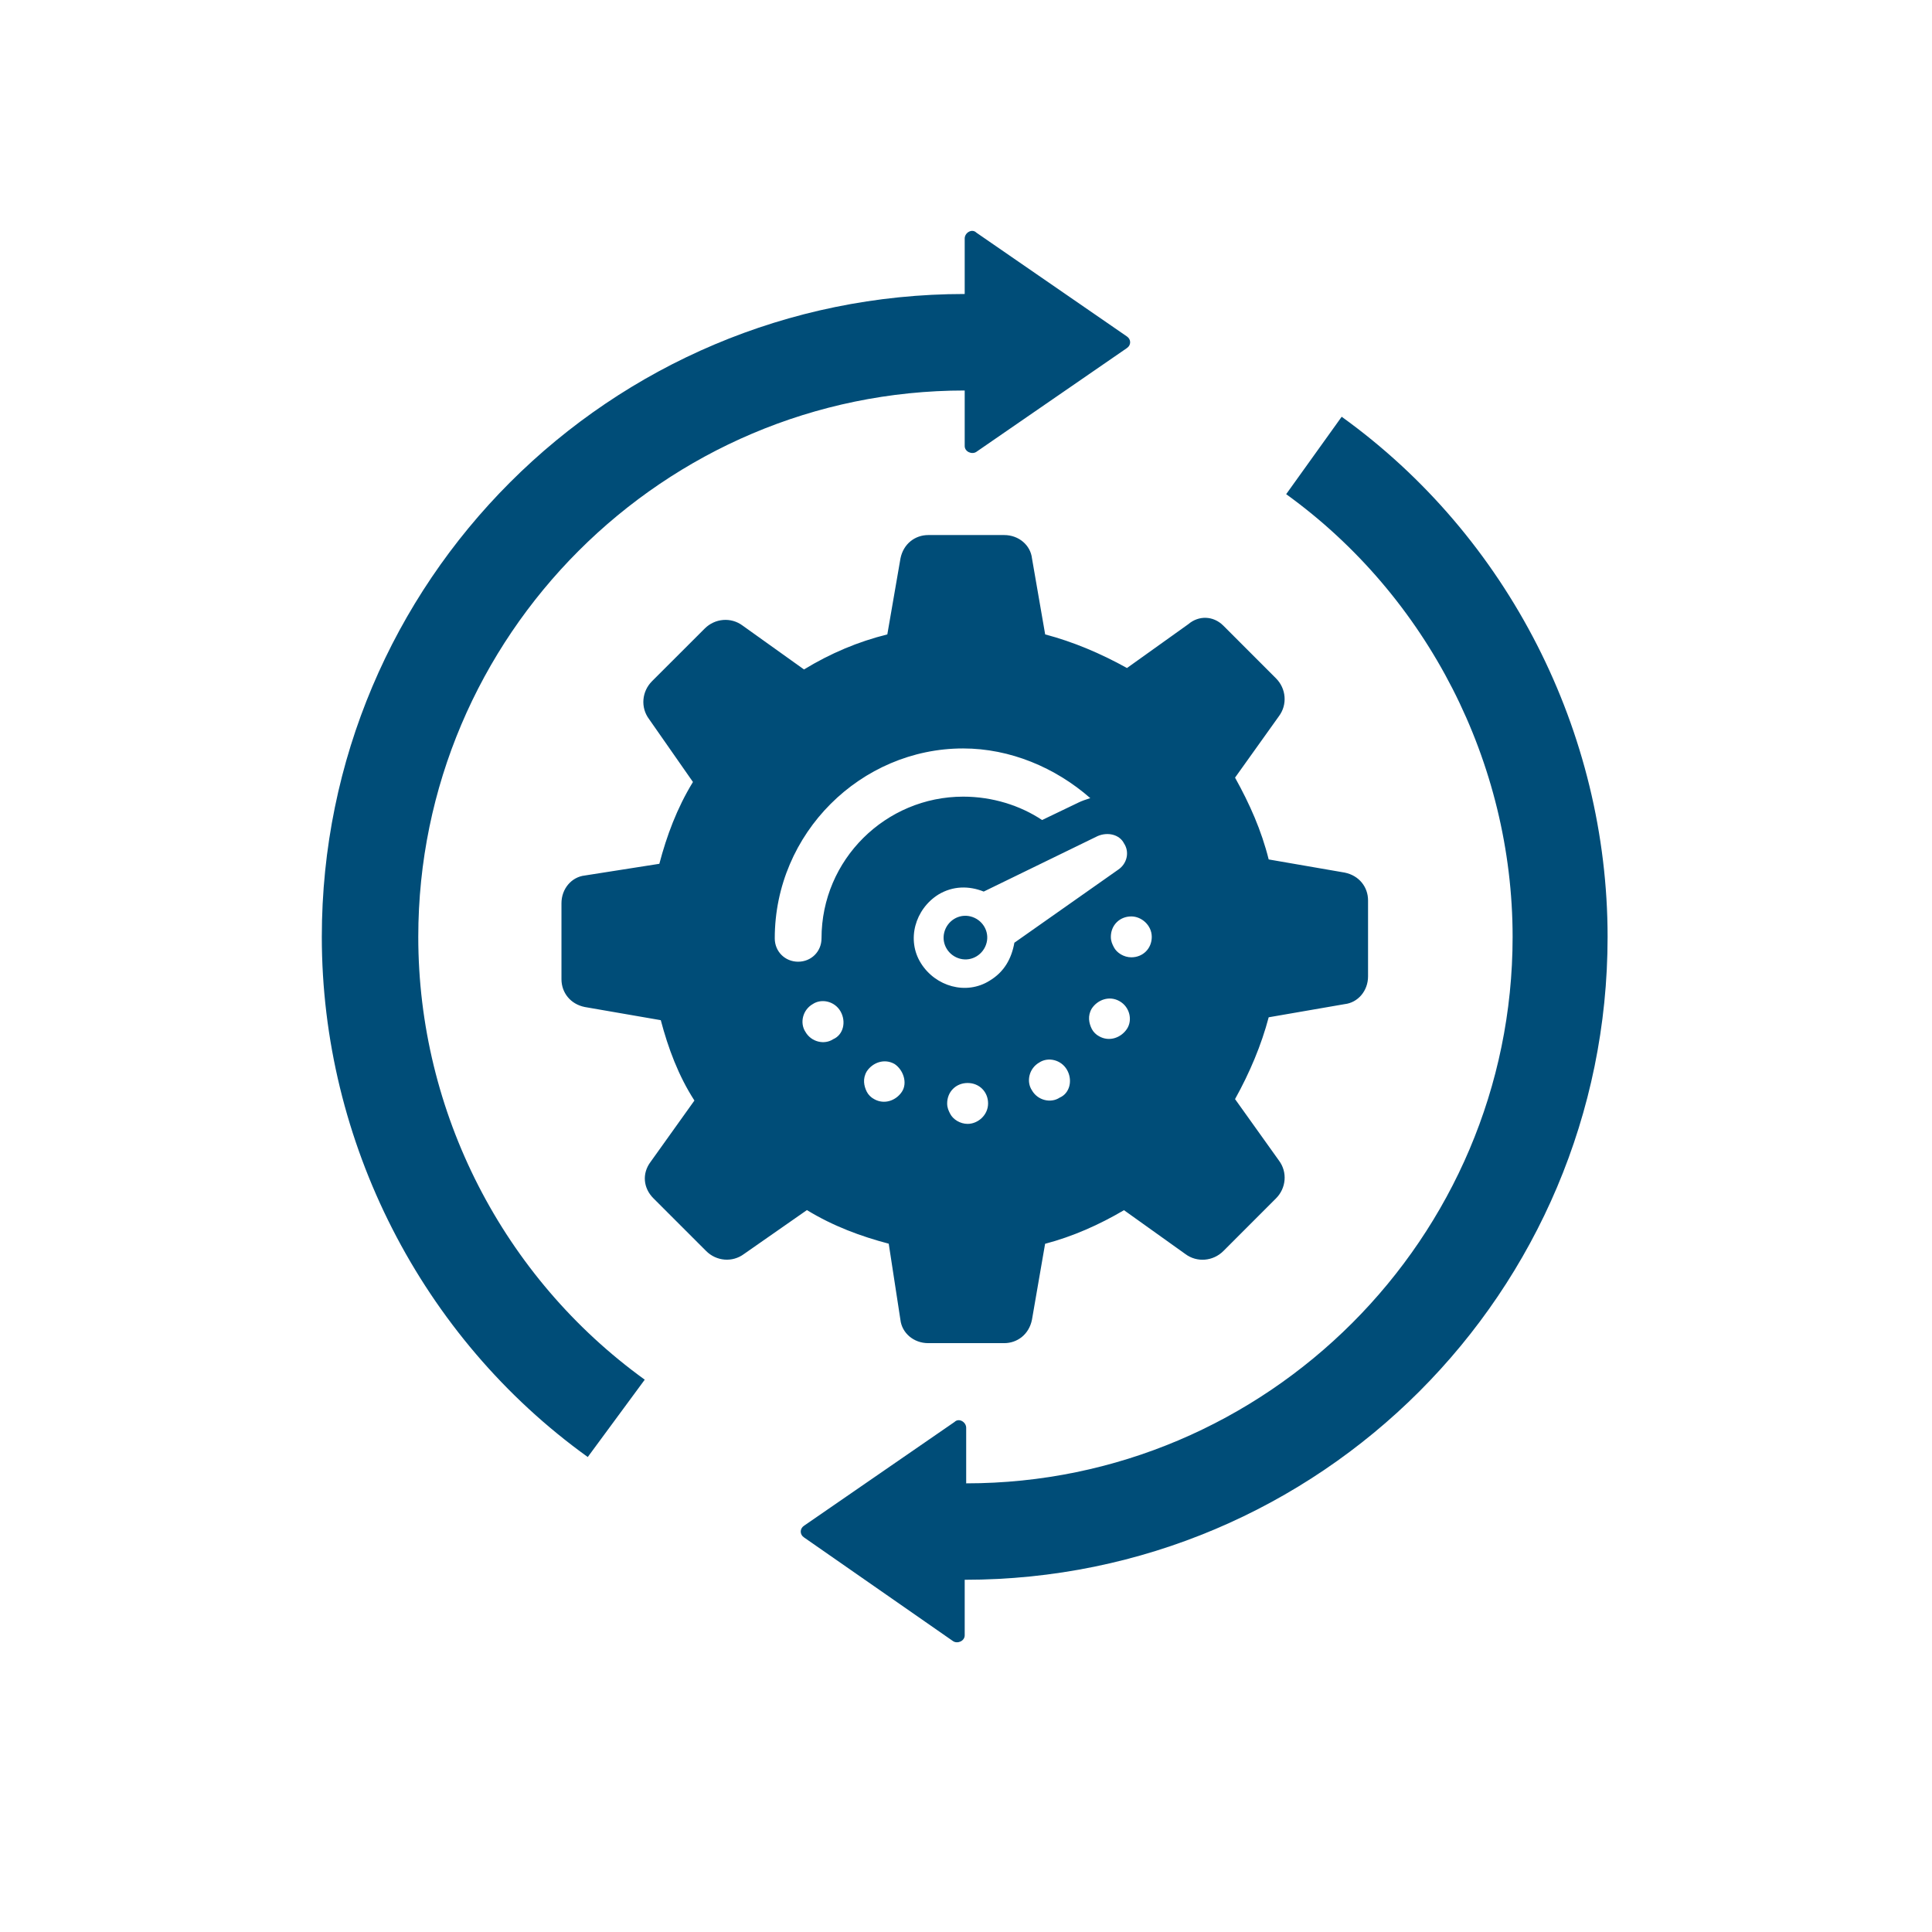 <svg xmlns="http://www.w3.org/2000/svg" xmlns:xlink="http://www.w3.org/1999/xlink" width="300" viewBox="0 0 224.88 225" height="300" preserveAspectRatio="xMidYMid meet"><path fill="#004d78" d="M 68.391 169.684 C 48.988 155.73 37.418 132.934 37.418 109.109 C 37.418 67.758 70.941 34.238 112.289 34.238 L 112.289 27.773 C 112.289 27.094 113.141 26.586 113.648 27.094 L 131.176 39.18 C 131.684 39.52 131.684 40.199 131.176 40.539 L 113.648 52.621 C 113.141 52.965 112.289 52.621 112.289 51.941 L 112.289 45.477 C 77.238 45.477 48.652 74.062 48.652 109.113 C 48.652 129.531 58.523 148.762 75.027 160.676 Z M 110.93 191.125 C 111.438 191.469 112.289 191.125 112.289 190.445 L 112.289 183.98 C 153.641 183.98 187.16 150.461 187.16 109.109 C 187.16 85.285 175.59 62.488 156.191 48.535 L 149.727 57.551 C 166.227 69.461 176.098 88.859 176.098 109.109 C 176.098 144.16 147.512 172.75 112.461 172.75 L 112.461 166.281 C 112.461 165.602 111.609 165.094 111.102 165.602 L 93.574 177.688 C 93.066 178.027 93.066 178.711 93.574 179.047 Z M 112.969 106.727 C 111.609 106.383 110.25 107.234 109.906 108.594 C 109.562 109.957 110.414 111.316 111.777 111.66 C 113.137 112 114.496 111.148 114.84 109.789 C 115.184 108.43 114.332 107.07 112.969 106.727 Z M 75.707 135.312 L 80.812 128.168 C 78.941 125.273 77.746 122.039 76.895 118.809 L 68.047 117.277 C 66.344 116.934 65.328 115.574 65.328 114.043 L 65.328 105.195 C 65.328 103.492 66.516 102.129 68.047 101.961 L 76.727 100.598 C 77.578 97.363 78.766 94.133 80.641 91.07 L 75.535 83.754 C 74.512 82.395 74.684 80.52 75.879 79.328 L 82.008 73.203 C 83.195 72.012 85.07 71.84 86.43 72.859 L 93.574 77.965 C 96.641 76.094 99.871 74.727 103.277 73.883 L 104.809 65.031 C 105.152 63.328 106.512 62.312 108.043 62.312 L 116.891 62.312 C 118.594 62.312 119.957 63.5 120.125 65.031 L 121.66 73.883 C 124.895 74.734 128.125 76.094 131.188 77.797 L 138.332 72.691 C 139.516 71.676 141.219 71.676 142.41 72.863 L 148.535 78.992 C 149.727 80.18 149.898 82.055 148.879 83.414 L 143.773 90.562 C 145.477 93.625 146.84 96.688 147.691 100.09 L 156.539 101.621 C 158.242 101.965 159.262 103.324 159.262 104.855 L 159.262 113.707 C 159.262 115.41 158.07 116.77 156.539 116.941 L 147.691 118.473 C 146.84 121.707 145.477 124.938 143.773 128 L 148.879 135.148 C 149.902 136.508 149.73 138.383 148.535 139.57 L 142.41 145.699 C 141.219 146.887 139.344 147.059 137.984 146.043 L 130.84 140.938 C 127.945 142.641 124.883 144 121.652 144.852 L 120.121 153.699 C 119.777 155.402 118.418 156.422 116.887 156.422 L 108.039 156.422 C 106.336 156.422 104.973 155.234 104.801 153.699 L 103.441 144.84 C 100.207 143.988 96.977 142.801 93.914 140.926 L 86.598 146.031 C 85.234 147.055 83.363 146.883 82.172 145.688 L 76.043 139.559 C 74.855 138.375 74.684 136.672 75.707 135.312 Z M 97.828 117.785 C 97.148 116.598 95.617 116.254 94.594 116.934 C 93.406 117.613 93.062 119.148 93.742 120.172 C 94.422 121.359 95.953 121.703 96.977 121.023 C 98.168 120.508 98.508 118.98 97.828 117.785 Z M 104.121 123.914 C 102.934 123.234 101.566 123.742 100.887 124.766 C 100.379 125.617 100.547 126.469 100.887 127.148 C 101.059 127.492 101.398 127.828 101.738 128 C 102.93 128.68 104.293 128.172 104.973 127.148 C 105.656 126.125 105.145 124.594 104.121 123.914 Z M 115.012 128.508 C 115.012 127.148 113.988 126.125 112.629 126.125 C 111.27 126.125 110.246 127.148 110.246 128.508 C 110.246 129.02 110.418 129.359 110.59 129.699 C 110.93 130.379 111.777 130.887 112.629 130.887 C 113.824 130.887 115.012 129.871 115.012 128.508 Z M 124.203 124.594 C 123.523 123.406 121.992 123.062 120.969 123.742 C 119.781 124.422 119.438 125.953 120.117 126.977 C 120.797 128.168 122.328 128.508 123.352 127.828 C 124.543 127.316 124.883 125.785 124.203 124.594 Z M 130.324 116.598 C 129.137 115.918 127.77 116.426 127.09 117.449 C 126.582 118.301 126.75 119.152 127.09 119.832 C 127.262 120.176 127.602 120.512 127.941 120.684 C 129.133 121.363 130.496 120.855 131.18 119.832 C 131.859 118.809 131.52 117.277 130.324 116.598 Z M 131.691 106.727 C 130.332 106.727 129.309 107.75 129.309 109.109 C 129.309 109.617 129.48 109.961 129.652 110.297 C 129.992 110.98 130.84 111.488 131.691 111.488 C 133.051 111.488 134.074 110.465 134.074 109.105 C 134.07 107.75 132.883 106.727 131.691 106.727 Z M 127.777 97.367 L 114.504 103.832 C 112.801 103.152 110.93 103.152 109.227 104.176 C 106.508 105.879 105.484 109.453 107.188 112.172 C 108.891 114.895 112.461 115.918 115.184 114.215 C 116.887 113.191 117.738 111.66 118.074 109.789 L 130.16 101.285 C 131.184 100.602 131.52 99.242 130.84 98.219 C 130.324 97.195 128.965 96.859 127.777 97.367 Z M 90.168 109.281 C 90.168 110.812 91.359 112 92.891 112 C 94.422 112 95.613 110.812 95.613 109.281 C 95.613 100.094 103.102 92.777 112.113 92.777 C 115.516 92.777 118.75 93.801 121.301 95.5 L 125.555 93.457 C 125.898 93.285 126.406 93.113 126.914 92.949 C 122.832 89.375 117.559 87.164 112.109 87.164 C 100.207 87.16 90.168 97.023 90.168 109.281 Z M 90.168 109.281 " fill-opacity="1" fill-rule="nonzero"></path></svg>
